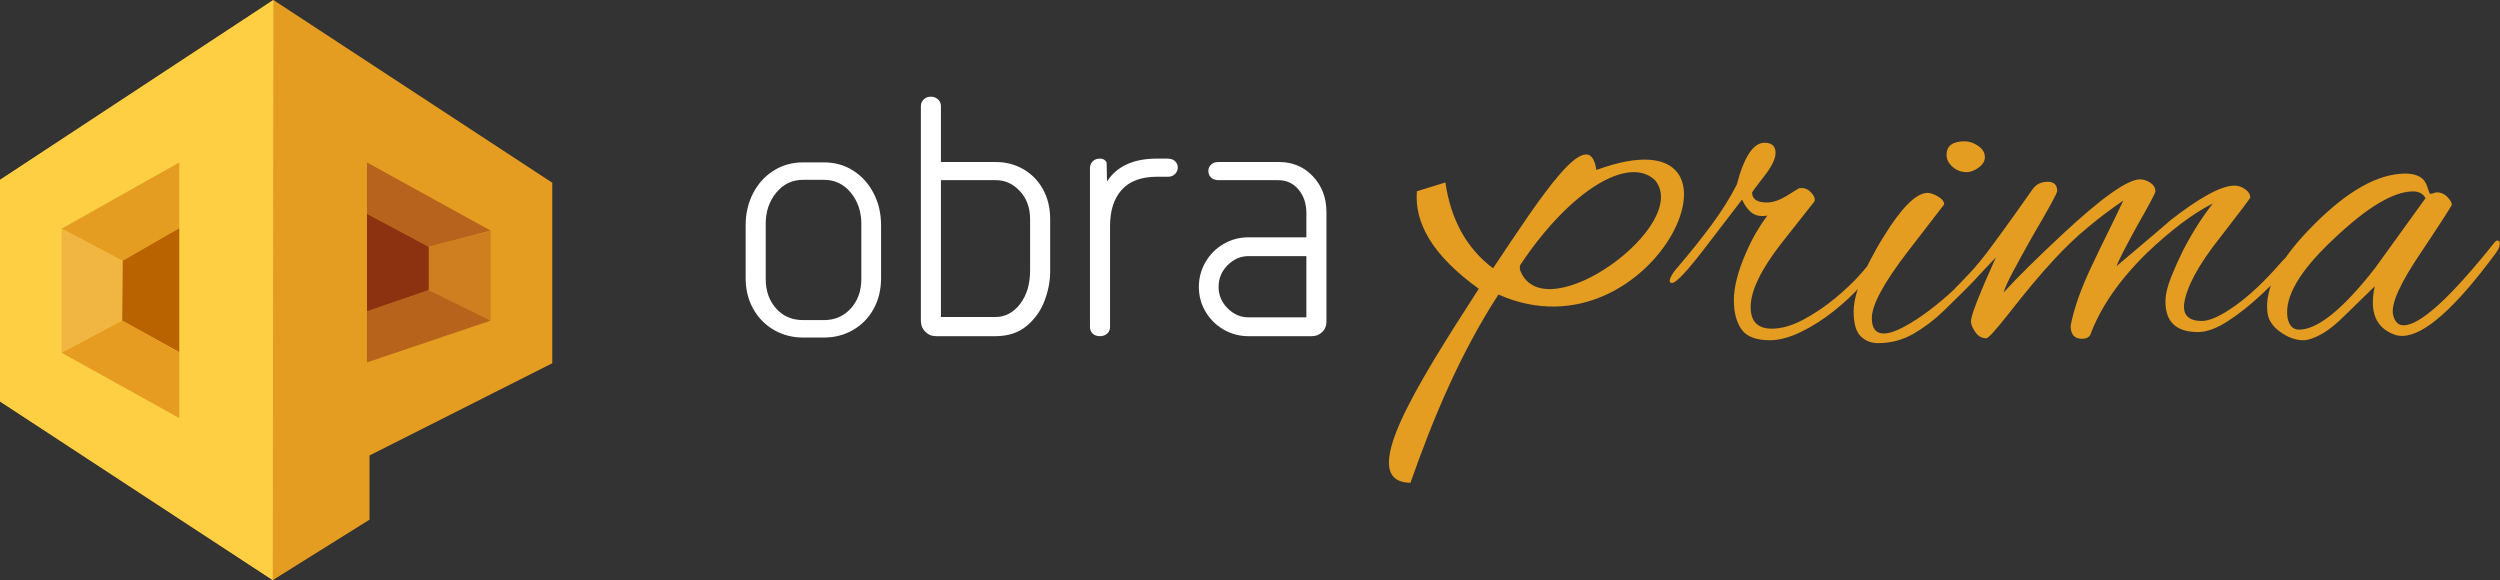 <svg xmlns="http://www.w3.org/2000/svg" width="181" height="42" viewBox="0 0 181 42" fill="none"><rect x="0" y="0" width="181" height="42" fill="#333333" stroke="none"/><path d="M58.148 24.438C57.376 24.438 56.674 24.257 56.042 23.893C55.41 23.53 54.909 23.022 54.539 22.37C54.17 21.718 53.985 20.971 53.985 20.128V16.314C53.985 15.455 54.166 14.679 54.527 13.985C54.888 13.292 55.385 12.747 56.017 12.35C56.649 11.954 57.36 11.756 58.148 11.756H59.651C60.439 11.756 61.145 11.954 61.769 12.35C62.393 12.747 62.886 13.292 63.247 13.985C63.608 14.679 63.789 15.455 63.789 16.314V20.128C63.789 20.971 63.608 21.718 63.247 22.37C62.886 23.022 62.389 23.53 61.757 23.893C61.124 24.257 60.422 24.438 59.651 24.438H58.148ZM59.651 23.175C60.439 23.175 61.088 22.894 61.597 22.333C62.106 21.771 62.36 21.061 62.36 20.203V16.19C62.36 15.315 62.106 14.567 61.597 13.948C61.088 13.329 60.439 13.019 59.651 13.019H58.148C57.36 13.019 56.711 13.329 56.202 13.948C55.693 14.567 55.438 15.315 55.438 16.19V20.203C55.438 21.061 55.689 21.771 56.19 22.333C56.691 22.894 57.343 23.175 58.148 23.175H59.651ZM66.671 7.694C66.671 7.495 66.741 7.33 66.881 7.198C67.02 7.066 67.189 7 67.386 7C67.599 7 67.775 7.066 67.915 7.198C68.055 7.33 68.124 7.495 68.124 7.694V11.731H72.115C72.821 11.731 73.474 11.9 74.073 12.239C74.673 12.578 75.149 13.06 75.502 13.688C75.855 14.316 76.032 15.042 76.032 15.868V19.658C76.032 20.351 75.896 21.057 75.625 21.776C75.355 22.494 74.923 23.101 74.332 23.596C73.741 24.092 72.986 24.339 72.066 24.339H67.78C67.468 24.339 67.205 24.232 66.991 24.017C66.778 23.803 66.671 23.547 66.671 23.249V7.694ZM72.066 22.952C72.772 22.952 73.367 22.638 73.852 22.011C74.336 21.383 74.579 20.574 74.579 19.583V15.868C74.579 15.042 74.332 14.365 73.84 13.837C73.347 13.308 72.772 13.044 72.115 13.044H68.124V22.952H72.066ZM84.53 11.483C84.76 11.483 84.941 11.545 85.072 11.669C85.204 11.793 85.269 11.946 85.269 12.127C85.269 12.309 85.204 12.466 85.072 12.598C84.941 12.73 84.777 12.796 84.58 12.796H83.767C82.634 12.796 81.784 13.11 81.217 13.738C80.651 14.365 80.367 15.24 80.367 16.363V23.671C80.367 23.869 80.298 24.03 80.158 24.154C80.018 24.277 79.842 24.339 79.628 24.339C79.415 24.339 79.242 24.277 79.111 24.154C78.98 24.03 78.914 23.869 78.914 23.671V12.177C78.914 11.979 78.98 11.814 79.111 11.682C79.242 11.55 79.415 11.483 79.628 11.483C79.858 11.483 80.022 11.574 80.121 11.756L80.146 13.143C80.852 12.037 82.059 11.483 83.767 11.483H84.53ZM87.487 12.375C87.487 12.194 87.552 12.041 87.684 11.917C87.815 11.793 87.987 11.731 88.201 11.731H92.61C93.596 11.731 94.413 12.078 95.061 12.771C95.71 13.465 96.034 14.324 96.034 15.348V23.299C96.034 23.596 95.932 23.844 95.726 24.042C95.521 24.24 95.271 24.339 94.975 24.339H90.393C89.736 24.339 89.133 24.178 88.583 23.856C88.032 23.534 87.597 23.101 87.277 22.556C86.957 22.011 86.797 21.416 86.797 20.772C86.797 20.128 86.957 19.53 87.277 18.977C87.597 18.423 88.032 17.986 88.583 17.664C89.133 17.342 89.736 17.181 90.393 17.181H94.581V15.422C94.581 14.745 94.392 14.179 94.014 13.725C93.637 13.271 93.144 13.044 92.536 13.044H88.225C87.996 13.044 87.815 12.982 87.684 12.858C87.552 12.734 87.487 12.573 87.487 12.375ZM94.581 18.543H90.393C89.819 18.543 89.314 18.762 88.878 19.199C88.443 19.637 88.225 20.161 88.225 20.772C88.225 21.367 88.443 21.883 88.878 22.32C89.314 22.758 89.819 22.977 90.393 22.977H94.581V18.543Z" fill="white"></path><path d="M128.134 24.633C127.14 24.633 126.458 24.372 126.088 23.849C125.718 23.326 125.533 22.622 125.533 21.739C125.533 20.763 125.833 19.6 126.434 18.252C126.666 17.717 126.908 17.235 127.163 16.805C127.417 16.375 127.683 15.973 127.96 15.601C127.868 15.625 127.787 15.636 127.718 15.636C127.648 15.636 127.579 15.636 127.509 15.636C126.955 15.636 126.492 15.241 126.122 14.451L123.556 17.798C122.192 19.588 121.36 20.484 121.059 20.484C120.944 20.484 120.886 20.437 120.886 20.344C120.886 20.228 120.944 20.077 121.059 19.891C121.128 19.751 121.267 19.565 121.475 19.333C122.354 18.31 123.163 17.299 123.903 16.299C124.643 15.299 125.255 14.323 125.741 13.37C126.273 11.347 126.943 10.336 127.752 10.336C128.284 10.336 128.55 10.58 128.55 11.068C128.55 11.51 128.261 12.091 127.683 12.812C127.128 13.532 126.851 13.904 126.851 13.928C126.851 14.416 127.209 14.66 127.926 14.66C128.342 14.66 128.804 14.509 129.313 14.207L130.214 13.649C130.261 13.625 130.33 13.614 130.423 13.614C130.7 13.614 130.943 13.73 131.151 13.963C131.359 14.195 131.428 14.404 131.359 14.59L128.966 17.624C127.486 19.53 126.747 21.065 126.747 22.227C126.747 23.273 127.255 23.796 128.272 23.796C128.966 23.796 129.712 23.587 130.509 23.169C131.307 22.75 132.081 22.233 132.833 21.617C133.584 21.001 134.214 20.402 134.723 19.821L135.555 18.845C135.601 18.798 135.659 18.74 135.728 18.67C135.798 18.601 135.856 18.566 135.902 18.566C136.064 18.566 136.145 18.647 136.145 18.81C136.145 18.856 136.121 18.938 136.075 19.054C136.029 19.17 135.948 19.298 135.832 19.437L134.723 20.693C134.191 21.297 133.538 21.907 132.763 22.524C131.989 23.14 131.191 23.645 130.37 24.041C129.55 24.436 128.804 24.633 128.134 24.633ZM142.387 12.463C141.994 12.463 141.653 12.335 141.364 12.079C141.075 11.824 140.93 11.533 140.93 11.208C140.93 10.557 141.37 10.231 142.248 10.231C142.572 10.231 142.895 10.342 143.219 10.562C143.543 10.783 143.705 11.056 143.705 11.382C143.705 11.661 143.554 11.911 143.254 12.132C142.953 12.353 142.664 12.463 142.387 12.463ZM135.971 24.843C135.463 24.843 135.041 24.674 134.705 24.337C134.37 24 134.203 23.401 134.203 22.541C134.203 22.053 134.312 21.489 134.532 20.85C134.752 20.21 135.029 19.565 135.364 18.914C135.7 18.263 136.029 17.682 136.353 17.171C137.647 15.055 138.711 13.986 139.543 13.963C139.751 13.963 140.006 14.05 140.306 14.224C140.607 14.398 140.757 14.59 140.757 14.799C140.757 14.799 139.878 15.939 138.121 18.217C136.387 20.472 135.52 22.076 135.52 23.029C135.52 23.773 135.809 24.145 136.387 24.145C136.757 24.145 137.237 23.988 137.827 23.674C138.416 23.36 139.035 22.959 139.682 22.471C140.329 21.983 140.948 21.46 141.537 20.902C142.127 20.344 142.607 19.833 142.976 19.368C143.208 19.065 143.41 18.856 143.583 18.74C143.757 18.624 143.867 18.566 143.913 18.566C144.005 18.566 144.051 18.635 144.051 18.775C144.051 18.891 143.919 19.124 143.653 19.472C143.387 19.821 143.023 20.228 142.56 20.693C142.005 21.251 141.393 21.855 140.722 22.506C140.052 23.157 139.324 23.709 138.538 24.163C137.751 24.616 136.896 24.843 135.971 24.843ZM150.745 24.529C150.19 24.529 149.912 24.215 149.912 23.587C150.167 22.285 150.687 20.821 151.473 19.193C151.843 18.403 152.218 17.624 152.6 16.857C152.981 16.09 153.357 15.311 153.727 14.521C152.872 15.102 152.016 15.747 151.161 16.456C150.305 17.165 149.473 17.961 148.664 18.845C147.716 19.867 146.618 21.181 145.369 22.785C144.468 23.924 143.947 24.494 143.809 24.494C143.485 24.494 143.219 24.343 143.011 24.041C142.803 23.738 142.699 23.483 142.699 23.273C142.699 22.971 142.965 22.192 143.497 20.937C143.658 20.542 143.826 20.152 144 19.769C144.173 19.385 144.341 19.007 144.502 18.635L142.422 20.832C142.375 20.879 142.237 21.018 142.005 21.251C141.774 21.483 141.589 21.599 141.451 21.599C141.335 21.599 141.277 21.518 141.277 21.355C141.277 21.309 141.295 21.245 141.329 21.164C141.364 21.082 141.439 20.983 141.555 20.867C141.901 20.518 142.26 20.146 142.63 19.751C143 19.356 143.381 18.903 143.774 18.391C144.075 17.996 144.508 17.409 145.075 16.63C145.641 15.851 146.34 14.869 147.173 13.684C147.427 13.335 147.785 13.161 148.248 13.161C148.71 13.161 148.941 13.381 148.941 13.823C148.941 13.986 148.352 15.067 147.173 17.066C146.572 18.136 146.092 19.007 145.733 19.681C145.375 20.356 145.15 20.855 145.057 21.181C145.566 20.623 146.173 19.995 146.878 19.298C147.583 18.601 148.398 17.822 149.323 16.962C152.166 14.311 154.039 12.986 154.941 12.986C155.195 12.986 155.444 13.068 155.686 13.23C155.929 13.393 156.051 13.602 156.051 13.858C156.051 13.974 155.6 14.823 154.698 16.404C153.819 18.008 153.334 18.961 153.242 19.263C155.808 17.101 157.091 16.008 157.091 15.985C159.264 14.288 160.825 13.439 161.773 13.439C162.05 13.439 162.31 13.527 162.553 13.701C162.796 13.875 162.917 14.079 162.917 14.311C162.917 14.358 162.177 15.334 160.698 17.241C159.172 19.17 158.316 20.751 158.131 21.983C158.039 22.82 158.467 23.238 159.414 23.238C159.992 23.238 160.802 22.866 161.842 22.123C162.882 21.379 163.969 20.356 165.102 19.054C165.241 18.891 165.391 18.734 165.553 18.583C165.714 18.432 165.853 18.356 165.969 18.356C166.108 18.356 166.177 18.415 166.177 18.531C166.177 18.694 166.073 18.88 165.865 19.089C165.264 19.809 164.553 20.553 163.732 21.32C162.911 22.088 162.096 22.733 161.287 23.256C160.478 23.779 159.761 24.041 159.137 24.041C157.565 24.041 156.779 23.308 156.779 21.844C156.779 21.332 156.918 20.733 157.195 20.048C157.472 19.362 157.75 18.74 158.027 18.182C158.698 16.88 159.426 15.729 160.212 14.73C159.472 15.102 158.704 15.59 157.906 16.194C157.108 16.799 156.282 17.508 155.426 18.322C153.438 20.274 152.074 22.25 151.334 24.25C151.219 24.436 151.022 24.529 150.745 24.529ZM166.766 24.633C166.212 24.633 165.657 24.436 165.102 24.041C164.547 23.645 164.235 23.18 164.165 22.646C163.934 20.855 165.056 18.728 167.529 16.264C169.98 13.8 172.188 12.568 174.153 12.568C174.685 12.568 175.101 12.695 175.402 12.951C175.563 13.114 175.685 13.335 175.766 13.614C175.847 13.893 175.91 14.032 175.956 14.032C176.049 14.032 176.13 14.015 176.199 13.98C176.269 13.945 176.349 13.928 176.442 13.928C176.719 13.928 176.962 14.032 177.17 14.242C177.378 14.451 177.494 14.637 177.517 14.799C177.54 14.846 176.8 15.997 175.298 18.252C173.795 20.46 173.113 21.96 173.251 22.75C173.367 23.285 173.621 23.552 174.014 23.552C175.217 23.552 177.413 21.553 180.603 17.554C180.673 17.461 180.742 17.415 180.812 17.415C180.927 17.415 180.985 17.496 180.985 17.659C180.985 17.845 180.881 18.077 180.673 18.356C177.737 22.332 175.482 24.32 173.91 24.32C173.702 24.32 173.506 24.285 173.321 24.215C172.304 23.82 171.795 23.052 171.795 21.913C171.795 21.518 171.841 21.123 171.934 20.728L169.784 22.82C169.136 23.471 168.552 23.936 168.032 24.215C167.512 24.494 167.09 24.633 166.766 24.633ZM166.454 23.866C167.795 23.866 169.622 22.39 171.934 19.437L175.61 14.346C175.425 14.021 175.124 13.858 174.708 13.858C173.298 13.858 171.39 14.997 168.986 17.275C166.489 19.6 165.368 21.518 165.622 23.029C165.738 23.587 166.015 23.866 166.454 23.866Z" fill="#E49D21"></path><path fill-rule="evenodd" clip-rule="evenodd" d="M102.581 13.847C103.269 13.635 103.958 13.422 104.646 13.21C105.023 15.765 106.075 17.898 108.095 19.426C111.485 14.367 115.065 8.739 115.575 12.306C128.264 7.655 119.847 26.368 108.486 21.323C105.705 25.626 103.772 30.24 102.117 34.955C98.135 34.892 102.508 27.975 107.064 20.907C103.636 18.435 102.408 16.098 102.581 13.847ZM110.091 19.651C110.033 19.51 109.995 19.291 110.091 19.148C113.699 13.747 117.925 11.231 119.825 13.048C122.494 16.262 111.93 23.962 110.091 19.651Z" fill="#E49D21"></path><path fill-rule="evenodd" clip-rule="evenodd" d="M0 29.064L19.748 42L26.753 37.623V32.976L39.985 26.299V13.23L19.793 0L0 13.022V29.064Z" fill="#E49D21"></path><path fill-rule="evenodd" clip-rule="evenodd" d="M19.793 0L19.748 42L0 29.064V13.022L19.793 0Z" fill="#FECF43"></path><path fill-rule="evenodd" clip-rule="evenodd" d="M8.863 18.887L4.461 16.555L12.981 11.762V16.52L8.863 18.887Z" fill="#E49D21"></path><path fill-rule="evenodd" clip-rule="evenodd" d="M8.84 23.214L12.982 25.504V16.519L8.864 18.887L8.84 23.214Z" fill="#B96300"></path><path fill-rule="evenodd" clip-rule="evenodd" d="M4.461 25.54L8.84 23.213L8.863 18.886L4.461 16.553V25.54Z" fill="#F1B642"></path><path fill-rule="evenodd" clip-rule="evenodd" d="M12.981 30.271V25.503L8.84 23.213L4.461 25.541L12.981 30.271Z" fill="#E69C21"></path><path fill-rule="evenodd" clip-rule="evenodd" d="M31.046 17.871L35.523 16.696L26.569 11.762V15.479L31.046 17.871Z" fill="#B7631D"></path><path fill-rule="evenodd" clip-rule="evenodd" d="M31.046 21V17.87L35.523 16.695V23.213L31.046 21Z" fill="#CF7F20"></path><path fill-rule="evenodd" clip-rule="evenodd" d="M26.569 22.542L31.046 21.001L35.523 23.214L26.569 26.238V22.542Z" fill="#B7631B"></path><path fill-rule="evenodd" clip-rule="evenodd" d="M26.569 15.479L31.046 17.87V21L26.569 22.541V15.479Z" fill="#8C3210"></path></svg>